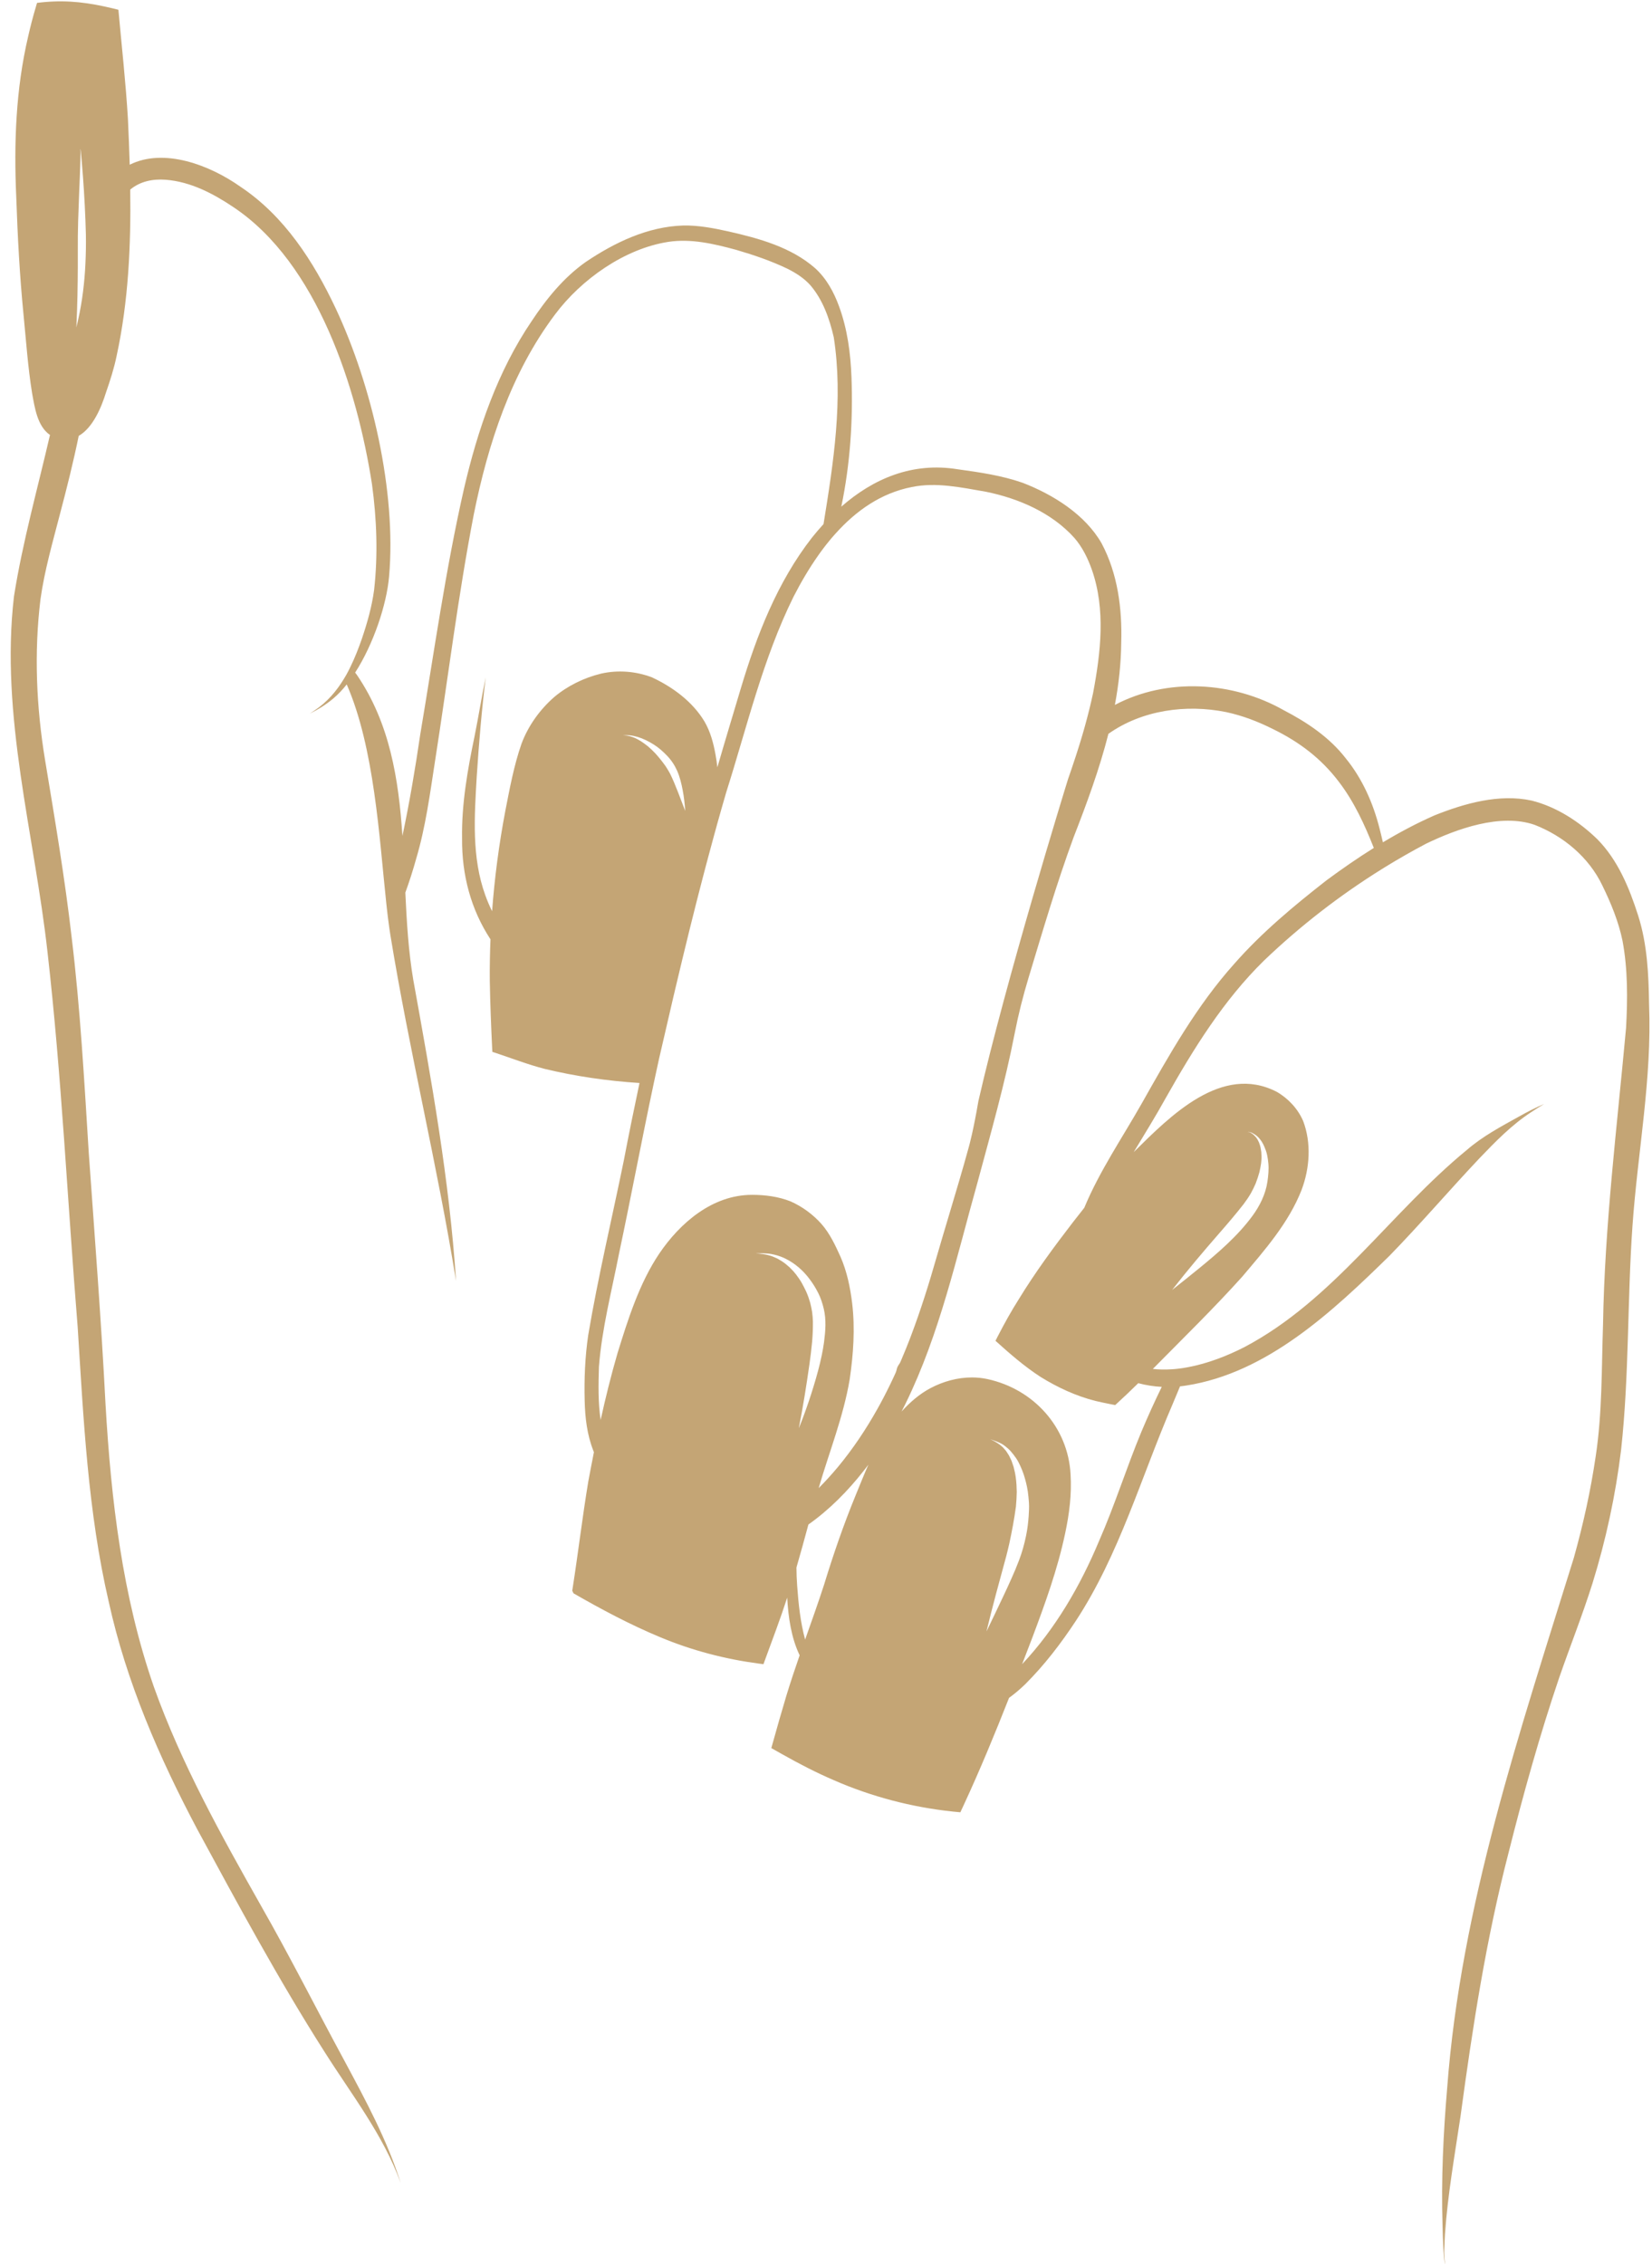 <?xml version="1.0" encoding="UTF-8" standalone="no"?><svg xmlns="http://www.w3.org/2000/svg" xmlns:xlink="http://www.w3.org/1999/xlink" fill="#c4a575" height="1500.8" preserveAspectRatio="xMidYMid meet" version="1" viewBox="-7.1 -0.9 1095.0 1500.8" width="1095" zoomAndPan="magnify"><g id="change1_1"><path d="M950.82,1499.76c-0.05-0.02,0,0.15-0.03,0.2C950.85,1499.97,950.82,1499.83,950.82,1499.76z M1085.95,664.76 c-0.27-19.81-1.18-39.95-7.27-58.95c-5.83-18.21-13.39-36.67-27.03-50.48c-12.08-11.74-27-21.42-43.44-25.58 c-21.45-4.72-44.5,1.81-64.46,9.78c-11.78,5.19-23.17,11.24-34.22,17.87c-0.71-3.11-1.46-6.22-2.25-9.29 c-4.25-16.78-11.41-32.94-22.39-46.41c-10.8-13.94-25.67-23.87-41.17-31.92c-33.65-19.08-77.32-21.7-111.84-3.46 c2.54-13.59,4.08-27.36,4.2-41.37c0.67-22.48-2.3-45.57-12.97-65.68c-10.9-19.13-32.2-32.4-52.34-40.17 c-13.89-4.85-28.57-6.97-43.11-8.97c-30.07-4.89-55.92,6.22-77.11,24.79c0,0,0,0,0,0c5.85-28.15,7.82-57.07,6.74-85.87 c-0.59-15.87-2.72-31.85-8.21-46.82c-3.41-9.42-8.35-18.51-15.82-25.32c-16.01-14.03-37.24-19.81-57.57-24.43 c-9.86-2.18-19.87-4.12-30-3.91c-23.47,0.74-45.26,11.19-64.51,24.14c-14.63,10.31-26.09,24.43-35.9,39.26 c-22.51,33.19-35.75,71.91-44.8,110.89c-12.26,53.87-19.87,108.67-29.04,163.13c-3.29,22.46-7.09,44.92-11.79,67.16 c-2.54-37.8-8.38-74.74-30.22-106.76c-0.37-0.49-0.76-0.99-1.13-1.48c12.23-19.05,20.85-45.1,22.48-63.52 c4.99-56.48-11.41-126.9-35.41-177.96c-14.63-31.04-33.97-61.11-62.96-80.47c-20.49-14.53-50.87-26.02-73.54-14.68 c-0.29-10.05-0.71-20.07-1.16-30.07c-1.43-24.24-4.15-48.43-6.33-72.64c-1.06-0.27-2.08-0.52-3.11-0.77 C51.78,0.79,38.19-0.87,22.9,0.44l-0.6,0.05c-0.27,0.03-0.55,0.05-0.82,0.08c-0.5,0.05-0.99,0.1-1.5,0.15 c-0.35,0.03-0.71,0.08-1.06,0.12c-0.49,0.05-0.97,0.12-1.46,0.18c-0.13,0.45-0.27,0.91-0.42,1.38c-0.13,0.45-0.27,0.91-0.4,1.38 c-1.92,6.45-3.61,12.97-5.09,19.54c-8.16,34.79-9.49,70.64-7.88,106.3c0.91,26.22,2.28,52.41,4.87,78.52 c1.68,17.15,2.87,34.39,5.61,51.42c1.76,9.63,3.43,22.02,11.88,27.82C17.81,323.01,7.86,358.3,2.15,394.45 c-9.21,79.31,13.56,157.5,22.26,235.87c9.39,82.5,13.24,165.55,19.97,248.28c3.86,60.83,6.75,122.61,20.63,182.32 c11.62,52.93,33.35,102.91,58.64,150.65c26.98,49.79,53.94,99.77,84.4,147.56c17.86,28.26,38.97,55.13,50.43,86.83 c-8.92-28.36-23.25-54.83-37.29-81c-18.48-34.08-35.88-68.74-55.12-102.42c-26.51-46.92-52.93-94.31-71.11-145.19 c-21.02-60.27-28.44-124.12-32.12-187.56c-2.84-55.55-7.16-111.01-11.1-166.49c-2.97-47.47-5.59-95.38-11.32-142.7 c-4.52-39.38-11.14-78.47-17.62-117.56c-5.83-35.23-7.41-71.34-3.06-106.84c2.67-19.03,8.03-37.54,12.83-56.11 c4.57-17.27,8.92-34.59,12.5-52.09c9.39-5.39,14.98-18.75,18.09-28.78c2.77-7.98,5.36-16.03,7.06-24.31 c7.83-36.18,9.51-73.17,8.99-110.15c6.52-5.41,14.83-7.19,23.52-6.52c16.45,1.28,31.46,9.12,44.94,18.19 c55.65,37.14,81.91,120.11,91.79,183.59c3.16,23.18,4.03,46.83,1.41,70.1c-1.5,11.17-4.59,22.01-8.21,32.64 c-2.15,6.15-4.55,12.31-7.42,18.19c0,0-2.07,4.45-4.28,7.93c-4.99,8.28-11.26,15.64-19.6,21.15c-1.01,0.69-2.2,1.43-3.16,2.08 c5.58-2.77,10.92-6.06,15.67-10.1c3.07-2.57,6.03-5.71,8.85-9.27c18.34,41.9,21.57,101.56,26.17,144.5c0.05,0.4,0.1,0.82,0.13,1.24 c0.1,0.89,0.2,1.8,0.3,2.67c0.1,0.96,0.22,1.9,0.32,2.82c0.03,0.3,0.07,0.59,0.1,0.87c0.08,0.69,0.17,1.38,0.25,2.07 c0.03,0.18,0.05,0.35,0.07,0.52c0.13,1.02,0.25,2.03,0.39,3.02c0.13,1.01,0.27,1.98,0.4,2.96c0.07,0.49,0.13,0.96,0.2,1.44 c0.05,0.35,0.1,0.69,0.15,1.04c0.17,1.08,0.32,2.12,0.49,3.16c12.5,76.64,31.09,152.3,43.49,229.08 c-4.4-67.19-16.4-133.53-28.37-199.72c-3.16-18.73-4.33-38.15-5.24-57.69c2.67-7.34,5.07-14.8,7.16-22.36 c6.3-21.12,9.14-43,12.51-64.71c8.53-54.49,15.24-109.31,25.68-163.48c9.47-47,24.78-93.94,53.87-132.64 c17.35-23.25,46.13-43.66,75.14-48.13c15.05-2.28,30.19,1.31,44.68,5.22c11.69,3.41,23.28,7.34,34.3,12.62 c5.58,2.81,10.94,6.22,15.12,10.9c8.32,9.71,12.68,22.19,15.52,34.49c6.37,41.17-0.17,83.07-6.79,123.84 c-2.62,2.87-5.16,5.85-7.61,8.9c-22.98,29.46-36.69,64.78-47.3,100.29c-5.17,17.34-10.42,34.64-15.45,52.01 c-0.3-2.84-0.72-5.68-1.24-8.48c-1.36-7.58-3.39-15.17-7.29-21.87c-7.93-13.19-20.98-22.8-34.77-29.25 c-10.68-4.1-22.66-5.04-33.83-2.49c-11.29,2.76-22.14,8.05-31.04,15.54c-9.47,8.28-17.15,18.95-21.6,30.78 c-5.07,14.46-7.84,29.65-10.78,44.65c-4.17,21.99-7.12,44.2-8.77,66.49c-1.7-3.43-3.19-6.94-4.47-10.5 c-9.17-25.16-7.24-52.48-5.71-78.74c1.44-21.96,3.26-43.89,5.95-65.75c-2.7,13-4.82,26.29-7.46,39.38 c-4.6,22.14-8.57,44.62-8.21,67.31c-0.2,24.29,5.81,47.05,18.83,66.94c-0.37,9.19-0.54,18.38-0.45,27.58 c0.25,14.9,0.86,29.95,1.58,44.9c0.05,0.71,0.07,1.39,0.12,2.1c0,0,0,0,0,0.01c0.66,0.21,1.35,0.45,2.05,0.67 c10.84,3.61,21.5,7.73,32.57,10.6c20.65,4.97,41.73,8.01,62.91,9.37c-3.63,17.08-7.11,34.2-10.4,51.39 c-7.88,38.6-17.07,77.02-23.62,115.88c-2.08,14.3-2.69,28.79-2.32,43.22c0.24,11.2,1.56,22.49,5.66,33.01 c0.15,0.4,0.3,0.81,0.47,1.19c-1.29,6.48-2.54,13-3.76,19.57c-3.91,23.62-6.72,47.42-10.42,71.07c-0.06,0.38-0.12,0.77-0.19,1.16 c0.28,0.58,0.55,1.16,0.83,1.74c18.56,10.68,37.62,20.83,57.4,29.06c20.95,8.8,43.05,14.55,65.55,17.54 c0.15,0.02,0.29,0.03,0.44,0.05c0.84,0.12,1.68,0.24,2.52,0.34c0.35-0.97,0.71-1.93,1.06-2.91c5.01-13.71,10.2-27.35,14.68-41.22 c0.74,13.14,2.65,26.53,8.25,38.23c-3.07,8.87-6.06,17.77-8.8,26.76c-3.24,10.82-6.35,21.69-9.37,32.57l-0.6,2.17 c1.23,0.69,2.44,1.38,3.66,2.07c1.28,0.72,2.55,1.43,3.83,2.15c11.14,6.28,22.01,11.91,33.93,17.05 c12.41,5.44,25.32,9.91,38.49,13.39c13.17,3.48,26.64,5.95,40.2,7.39c0.13,0.02,0.25,0.03,0.39,0.05c0.13,0,0.27,0.02,0.4,0.03 c1.46,0.15,2.94,0.3,4.4,0.42c0.2-0.44,0.4-0.87,0.6-1.31c0.27-0.55,0.54-1.13,0.79-1.7c0.27-0.55,0.54-1.13,0.79-1.7 c10.84-23.37,20.65-47.17,30.09-71.13c3.76-2.72,7.37-5.78,10.84-9.16c12.68-12.67,23.6-26.94,33.46-41.91 c28.84-44.01,43.24-95.25,63.95-143.21c1.71-4.05,3.41-8.13,5.09-12.2c1.38-0.13,2.77-0.32,4.15-0.54 c53.72-8.35,97.16-49.27,134.67-85.98c20.46-21,39.51-43.32,59.64-64.64c10.67-11.12,21.23-22.02,34.25-30.54 c2.82-1.88,5.69-3.71,8.62-5.44c-5.68,2.4-11.29,5.31-16.71,8.35c-11.89,6.62-24.04,13.05-34.4,22.02 c-50.85,41.66-88.44,99.55-147.53,130.76c-11.24,5.75-24.31,10.89-37.51,13.34c-0.47,0.1-0.96,0.18-1.44,0.25 c-0.45,0.08-0.91,0.17-1.36,0.24c-0.07,0.02-0.12,0.02-0.18,0.03c-0.4,0.05-0.79,0.12-1.19,0.17c-0.05,0.02-0.12,0.02-0.18,0.03 c-0.44,0.05-0.86,0.12-1.29,0.17c-0.07,0.02-0.13,0.02-0.18,0.02c-0.44,0.07-0.86,0.12-1.29,0.15c-0.35,0.05-0.72,0.08-1.09,0.12 l-0.6,0.05c-0.32,0.03-0.66,0.07-0.97,0.08c-0.25,0.02-0.5,0.03-0.74,0.05h-0.13c-4.25,0.29-8.47,0.24-12.6-0.24 c0.4-0.39,0.79-0.77,1.19-1.16c19.52-19.77,39.43-39.21,58.01-59.87c15-17.74,30.88-35.73,39.44-57.65 c5.41-14.41,6.52-30.94,1.08-45.49c-3.48-8.16-9.91-15.1-17.59-19.5c-36.44-18.73-70.5,15.98-94.78,39.98 c7.24-12.01,14.65-23.92,21.38-36.12c18.34-32.45,38.17-64.56,64.96-90.81c23.87-22.86,50.16-43.24,78.23-60.71 c0.72-0.45,1.43-0.89,2.13-1.33c8.84-5.43,17.86-10.58,27.03-15.42c20.53-9.94,49.46-20.31,71.95-12.55 c19.15,7.46,35.97,21.47,44.92,40.15c5.73,11.74,10.78,23.95,13.42,36.81c3.51,18.97,3.39,38.44,2.33,57.64 c-5.98,65.48-14.18,130.78-15.27,196.59c-0.99,29.15-0.47,58.44-4.85,87.35c-3.41,22.98-8.05,44.18-14.45,67.14 c-35.71,115.15-74.97,230.63-84.01,351.7c-2.57,30.15-4,60.44-3.07,90.7c0.12,5.14,0.27,10.26,0.54,15.39 c0.29,3.54,0.25,7.29,1.23,10.7c0.02,0,0.02,0,0.03-0.03c0,0,0,0-0.02,0c-1.13-6.59-0.45-13.37-0.17-20.06 c1.83-26.17,6.42-52.06,10.3-78c7.98-58.93,16.88-117.04,31.87-174.82c9.81-39.02,20.61-77.84,33.53-115.94 c7.24-20.88,15.42-41.43,22.06-62.49c8.95-28.86,15.34-58.51,18.98-88.5c5.43-49.35,4.07-99.15,7.56-148.63 C1078.42,762.52,1087.96,714.09,1085.95,664.76z M49.52,173.89c-0.59,12.45-2.07,24.88-4.8,37.02c-0.37,1.7-0.77,3.38-1.19,5.06 c0,0,0,0-0.02,0h-0.02c0.05-0.69,0.08-1.36,0.12-2.05c0.59-12.55,0.79-25.13,0.87-37.68c0.02-3.63,0-7.24,0-10.87v-0.35 c-0.03-6.5,0.02-13,0.22-19.5c0.18-6.23,0.42-12.48,0.67-18.71c0.29-6.77,0.6-13.54,0.79-20.33c0.03-1.38,0.08-2.74,0.08-4.12 c0.02-1.23,0.08-2.5,0-3.73h-0.03c0-0.2-0.05-0.44,0-0.62c0-0.03,0.07-0.03,0.07,0c0.29,1.46,0.34,3.01,0.49,4.49 c0.13,1.44,0.25,2.91,0.37,4.35c0.25,3.14,0.52,6.28,0.76,9.44c0.47,6.3,0.87,12.6,1.18,18.92c0.32,6.35,0.6,12.72,0.74,19.07 C49.94,160.82,49.83,167.35,49.52,173.89z M769.92,853.96c9.94-12.78,20.43-25.16,31.08-37.38c5.53-6.33,11-12.7,16.16-19.32 c0.89-1.24,1.78-2.47,2.65-3.71c0.79-1.16,1.51-2.37,2.23-3.58c1.16-2.1,2.2-4.22,3.14-6.4c0.96-2.49,1.8-4.97,2.5-7.54 c0.45-1.97,0.84-3.95,1.13-5.95c0.15-1.33,0.24-2.64,0.29-3.98c-0.02-1.16-0.07-2.3-0.17-3.46c-0.15-1.08-0.34-2.15-0.55-3.21 c0-0.05-0.02-0.1-0.03-0.15c-0.27-1.02-0.57-2-0.96-2.97c-0.27-0.6-0.55-1.19-0.87-1.77c-0.27-0.48-0.77-1.23-1.13-1.65 c-0.39-0.46-0.79-0.9-1.23-1.33c-0.35-0.32-0.72-0.62-1.09-0.92c-0.02,0-0.02,0-0.02,0c-0.35-0.25-0.69-0.47-1.06-0.69 c-0.17-0.08-0.34-0.17-0.5-0.25c-0.15-0.05-0.3-0.1-0.45-0.17c-0.13-0.02-0.24-0.05-0.37-0.08c-0.1,0-0.18-0.02-0.29-0.02 c-0.05,0-0.12,0-0.18,0.02c-0.03,0-0.07,0.02-0.1,0.03c0,0,0,0-0.02,0c-0.02,0.02-0.03,0.02-0.05,0.03c0,0,0,0.02,0,0.03v0.02 c0.02,0,0.02,0.02,0.02,0.02c0.02,0,0.02,0.02,0.02,0.02c0.02,0,0.03,0,0.05,0.02c0.02,0,0.02,0.02,0,0.02 c-0.13-0.03-0.15-0.1-0.05-0.2c0.32-0.29,1.16,0,1.49,0.07c1.02,0.25,1.98,0.84,2.87,1.39c2.96,1.85,5.06,4.84,6.43,8 c0.79,1.81,1.51,3.73,1.91,5.66c0.4,1.9,0.66,3.76,0.84,5.69c0.37,4.05-0.05,8.16-0.64,12.18c-1.21,8.23-5.07,15.98-9.96,22.64 c-4.99,6.77-10.73,12.92-16.85,18.7c-5.73,5.41-11.78,10.53-17.89,15.52c-6.06,4.96-12.2,9.86-18.34,14.7h-0.02V853.96z M414.1,488.39c-1.08-0.45-2.15-0.86-3.28-1.19c-0.86-0.22-1.75-0.4-2.62-0.52c-0.76-0.08-1.48-0.1-2.22-0.13 c-0.02,0-0.02-0.03,0-0.02c1.38-0.08,2.74-0.2,4.13-0.07c1.86,0.18,3.65,0.55,5.44,1.08c3.78,1.13,7.36,2.96,10.68,5.04 c3.23,2.03,6.13,4.6,8.75,7.34c2.81,2.89,5.09,6.32,6.72,10c1.85,4.15,2.89,8.6,3.73,13.05c0.86,4.47,1.34,9,1.65,13.52 c0,0.02,0,0.02-0.02,0.02c-1.58-4.22-3.21-8.42-4.85-12.6c-1.63-4.08-3.23-8.18-5.21-12.11c-0.91-1.66-1.88-3.28-2.92-4.87 c-2.12-2.97-4.38-5.81-6.84-8.53c-1.58-1.66-3.21-3.24-4.97-4.72c-1.48-1.18-2.99-2.27-4.57-3.31c-0.02,0-0.02-0.02-0.03-0.02 c0,0,0,0-0.02,0C416.51,489.63,415.33,488.99,414.1,488.39z M518.68,841.58c-0.74-0.81-1.51-1.58-2.28-2.35 c-1.06-0.97-2.15-1.88-3.28-2.79c-0.72-0.52-1.41-1.04-2.17-1.51c-0.89-0.57-1.8-1.09-2.7-1.6c-1.04-0.49-2.08-0.96-3.16-1.39 c-1.06-0.37-2.13-0.74-3.23-0.99c-2-0.47-4.01-0.71-6.05-0.92c-0.5-0.05-0.99-0.1-1.48-0.18c-0.13-0.03-0.3-0.05-0.39-0.15 c-0.03-0.03,0-0.07,0.02-0.05v-0.02h0.02c0,0.02-0.02,0.02-0.02,0.02s0,0,0,0.02v0.02c0.02,0,0.02,0.02,0.03,0.02 c0.03,0.02,0.05,0.03,0.1,0.05c0.08,0,0.17,0.02,0.24,0.03c1.02,0.07,2.05,0.07,3.09,0.03h1.65c1.45,0,3.82,0.2,5.25,0.48 c0.74,0.15,1.48,0.31,2.21,0.49c2.47,0.62,4.89,1.48,7.17,2.63c6.26,3.14,11.6,7.81,15.78,13.42c1.08,1.43,2.08,2.89,3.04,4.4 c0.97,1.55,1.83,3.14,2.67,4.75c1.73,3.36,2.87,7.01,3.75,10.67c1.71,7.22,1.11,14.77,0.15,22.04c-0.37,2.86-0.91,5.66-1.46,8.47 c0,0.03-0.02,0.07-0.02,0.08c0,0.03-0.02,0.07-0.02,0.1c-1.41,6.9-3.31,13.71-5.36,20.43c-2,6.62-4.23,13.19-6.62,19.67 c-1.02,2.76-2.1,5.49-3.21,8.2c0,0.02,0,0.02-0.02,0.02v-0.02c2.81-14.06,5.04-28.26,7.06-42.45c0.71-4.92,1.29-9.84,1.76-14.8 c0.17-2.2,0.34-4.42,0.42-6.65c0.08-2.23,0.1-4.47,0.1-6.7c-0.05-1.06-0.08-2.12-0.18-3.17c-0.08-1.14-0.22-2.27-0.37-3.39 c-0.34-2.02-0.76-3.98-1.26-5.96c-0.37-1.24-0.77-2.45-1.18-3.7c-0.44-1.28-0.97-2.5-1.51-3.75c-0.92-1.98-1.93-3.91-2.99-5.83 c-0.52-0.86-1.02-1.71-1.6-2.54c-0.64-0.96-1.33-1.9-2.02-2.82C519.99,843.09,519.35,842.32,518.68,841.58z M560,990.3 c-7.93,19.34-14.75,39.11-20.86,59.08c-3.96,12.23-8.3,24.32-12.58,36.45c-3.14-11.57-4.4-23.6-5.26-35.55 c-0.3-4.08-0.47-8.15-0.49-12.21c2.76-9.47,5.33-18.98,7.93-28.51c0.01-0.01,0.01-0.02,0.02-0.03 c13.71-9.66,26.02-22.05,36.75-35.75v-0.02c0.08-0.1,0.17-0.2,0.25-0.32c0.29-0.35,0.57-0.72,0.86-1.09 c0.64-0.82,1.26-1.65,1.88-2.47C565.51,976.62,562.81,983.51,560,990.3z M588.84,903.35c-0.77,1.06-1.37,2.24-1.61,3.52 c-0.26,1.37-0.85,2.52-1.44,3.8c-0.47,1.02-0.94,2.03-1.43,3.06c-0.24,0.5-0.47,1.01-0.72,1.51c-0.25,0.52-0.49,1.04-0.74,1.55 c-0.3,0.6-0.59,1.21-0.89,1.81c-0.3,0.62-0.6,1.24-0.92,1.85c-0.49,0.99-0.97,1.95-1.48,2.92c-0.27,0.52-0.52,1.02-0.79,1.55 c-0.69,1.29-1.38,2.6-2.07,3.9c-0.22,0.39-0.42,0.77-0.64,1.18c-0.55,1.02-1.13,2.05-1.7,3.07c-7.54,13.46-16.13,26.31-26.05,38.3 c-4,4.77-8.26,9.51-12.8,14.04c-0.01-0.01,0,0-0.01,0c6.97-23.94,16.38-47.29,20.54-71.96c2.45-16.68,3.66-33.71,1.66-50.5 c-1.31-10.63-3.41-20.98-7.74-30.88c-3.48-7.69-7.11-15.49-12.73-21.85c-5.63-6.28-12.68-11.44-20.39-14.85 c-8.05-3.16-16.76-4.32-25.38-4.32h-0.2c-26.12,0.02-47.61,18.48-61.55,39.12c-13.12,19.59-20.61,43.39-27.57,65.9 c-4.28,14.75-7.91,29.41-11.17,44.21c-1.7-11.49-1.5-23.17-1.13-35.21c1.95-25.35,8.4-49.91,13.27-74.82 c8.01-37.78,15-75.11,23.01-112.85c0.37-1.78,0.76-3.56,1.14-5.34c0.82-3.81,1.65-7.63,2.49-11.46c3.11-13.51,6.22-27.03,9.39-40.52 c0.2-0.81,0.39-1.6,0.57-2.4c0.1-0.39,0.18-0.79,0.29-1.19c0.08-0.4,0.18-0.81,0.27-1.19c3.16-13.34,6.35-26.64,9.63-39.93 c1.11-4.43,2.2-8.85,3.33-13.27c0.37-1.48,0.74-2.96,1.11-4.43c0.37-1.48,0.76-2.96,1.13-4.43c0.74-2.87,1.48-5.73,2.22-8.6 c0.4-1.56,0.81-3.12,1.21-4.67c0.39-1.48,0.77-2.96,1.16-4.43c0.34-1.29,0.69-2.59,1.02-3.88c0.12-0.42,0.24-0.86,0.35-1.28 c0.32-1.23,0.64-2.45,0.97-3.66c1.34-5.07,2.72-10.11,4.1-15.17c0.49-1.73,0.96-3.46,1.44-5.19c0.02-0.08,0.03-0.15,0.05-0.24 c2.03-7.26,4.08-14.51,6.2-21.77c13.84-43.56,24.32-88.63,44.67-129.79c4.77-9.29,10.23-18.7,16.5-27.55 c0.42-0.6,0.85-1.19,1.27-1.79c0.44-0.6,0.88-1.2,1.32-1.79c0.44-0.58,0.86-1.16,1.32-1.75c0.07-0.08,0.13-0.18,0.22-0.29 c0.35-0.45,0.71-0.91,1.06-1.36c0.64-0.82,1.31-1.65,1.98-2.45c0.29-0.37,0.59-0.74,0.89-1.09c0.22-0.25,0.42-0.5,0.64-0.76 c0.17-0.2,0.34-0.4,0.52-0.6c0.25-0.29,0.5-0.59,0.76-0.87c0.4-0.47,0.82-0.94,1.24-1.39c13.54-15.14,30.15-26.95,50.6-30.96 c16.31-3.38,32.94,0.32,49.3,3.14c21.64,4.43,43.49,13.88,58.48,30.54c5.36,6.18,8.95,13.57,11.66,21.23 c9.17,26.32,5.83,54.85,0.76,81.67c-1.58,7.39-3.41,14.72-5.43,21.97c-0.24,0.81-0.45,1.61-0.69,2.42 c-0.24,0.81-0.45,1.61-0.69,2.42c-0.29,0.94-0.55,1.86-0.84,2.81c-0.15,0.55-0.32,1.11-0.49,1.66c-0.29,0.92-0.55,1.83-0.84,2.74 c-0.25,0.81-0.5,1.6-0.76,2.4c-0.35,1.13-0.71,2.25-1.06,3.36c-0.18,0.59-0.37,1.18-0.57,1.76c-0.99,3.07-2.02,6.13-3.06,9.19 c-0.45,1.34-0.92,2.69-1.39,4.03c-0.25,0.72-0.5,1.44-0.76,2.18c0,0-0.03,0.08-0.08,0.27c-2.05,6.62-40.87,132.27-59.33,213.09 c-0.02,0.02-0.02,0.05-0.02,0.07c-3.28,19.39-6.05,29.36-6.3,30.27c-0.02,0.02-0.02,0.05-0.02,0.07c-4.1,14.97-8.55,29.85-13,44.73 c-2.86,9.54-5.69,19.08-8.47,28.66c-4.96,17.39-10.42,34.79-16.85,51.79c-0.15,0.4-0.32,0.82-0.47,1.23 c-0.13,0.37-0.29,0.76-0.42,1.13c-0.07,0.13-0.12,0.29-0.17,0.44c-0.25,0.64-0.5,1.28-0.76,1.91c-0.12,0.32-0.25,0.66-0.39,0.97 c-0.27,0.71-0.54,1.39-0.82,2.08c0,0.02-0.02,0.03-0.02,0.07c-0.3,0.72-0.59,1.44-0.89,2.17c-0.79,1.97-1.61,3.91-2.44,5.86 C589.95,901.28,589.6,902.31,588.84,903.35z M663.3,1045.4c-3.46,7.81-7.19,15.51-10.85,23.22c-1.85,3.88-3.71,7.74-5.59,11.62 h-0.02c0,0-0.02,0-0.02-0.02c1.98-8.26,4.12-16.48,6.28-24.69c2.2-8.37,4.59-16.68,6.79-25.05c0.71-2.7,1.34-5.43,1.98-8.16 c1.76-8.18,3.33-16.41,4.43-24.73c0.3-3.21,0.49-6.4,0.54-9.63c-0.03-1.61-0.1-3.21-0.18-4.8c-0.08-1.65-0.3-3.29-0.5-4.94 c-0.17-1.08-0.32-2.15-0.55-3.21c-0.25-1.23-0.54-2.42-0.86-3.63c-0.44-1.38-0.89-2.72-1.38-4.07c-0.54-1.19-1.08-2.34-1.68-3.49 c-0.62-1.04-1.26-2.03-1.95-3.04c-0.66-0.81-1.33-1.58-2.03-2.33c-0.64-0.59-1.28-1.14-1.95-1.68c-1.08-0.77-2.17-1.51-3.33-2.17 c-0.69-0.37-1.38-0.74-2.1-1.08c-0.32-0.15-0.66-0.3-0.99-0.47c-0.07-0.03-0.07-0.03-0.12-0.08c0.02-0.02,0.02-0.03,0.03-0.03 c0,0,0.02,0,0.02,0.02c0,0-0.02,0-0.02,0.02c0,0,0.02,0,0.02,0.02c0.03,0.02,0.07,0.03,0.08,0.03c2.48,0.88,4.96,1.68,7.31,2.94 c0.79,0.42,1.53,0.93,2.24,1.47c1.42,1.08,2.76,2.22,3.95,3.57c1.31,1.48,2.47,3.02,3.59,4.64c1.08,1.56,1.95,3.33,2.74,5.04 c0.87,1.86,1.6,3.76,2.27,5.71c0.58,1.75,1.06,3.54,1.52,5.32c0.39,1.51,0.92,4.01,1.13,5.56c0.02,0.14,0.04,0.25,0.06,0.36 c0,0.03,0,0.07,0.02,0.1c0.32,2.49,0.59,4.96,0.74,7.46c0.18,2.87,0,5.76-0.18,8.64c-0.29,4.44-0.84,8.85-1.74,13.2 c-1.15,5.57-2.65,11.01-4.68,16.31C666.79,1037.42,665.08,1041.42,663.3,1045.4z M872.24,582.51 c-21.65,16.92-42.95,34.61-61.13,55.3c-24.95,27.8-43.24,60.44-61.5,92.8c-12.95,22.83-27.92,44.72-38.02,69.03 c-2.5,3.12-4.97,6.28-7.43,9.46c-12.7,16.5-25.06,33.26-35.92,51.05c-5.12,8.05-9.74,16.41-14.11,24.9 c-0.47,0.91-0.92,1.81-1.39,2.74c0,0,0,0,0,0c9.51,8.58,19.2,17.03,29.97,24c11.29,6.97,23.53,12.67,36.44,15.89 c3.28,0.77,6.55,1.48,9.84,2.12c1.02,0.2,2.07,0.4,3.11,0.59c0,0,0,0,0,0c5.19-4.73,10.28-9.59,15.28-14.51 c5.07,1.36,10.3,2.17,15.57,2.45c-4.77,9.76-9.27,19.69-13.54,29.87c-9.91,23.87-17.62,48.63-28.04,72.33 c-12.41,29.67-28.88,58.11-50.98,81.61c2.2-5.71,4.38-11.42,6.59-17.13c8.58-22.8,16.95-45.83,21.97-69.73 c2.72-12.77,4.38-25.87,3.56-38.94c-1.65-31.46-24.64-56.59-55.13-63.18c-3.38-0.72-6.8-1.08-10.25-1.08 c-9.54,0-19.1,2.65-27.52,7.11c-7.31,3.9-13.59,9.36-19.13,15.49c0.92-1.78,1.83-3.56,2.7-5.34c22.69-46.33,33.75-97.1,47.64-146.48 c8.91-33.13,18.16-65.49,24.7-99.09c2.39-12.27,5.46-24.41,9.07-36.38c9.44-31.26,18.64-62.6,29.9-93.26 c8.75-22.44,17.17-45.27,23.1-68.64c22.26-15.77,51.61-19.77,78.05-14.41c10.8,2.3,21.15,6.3,31.01,11.24 c17.44,8.52,32.02,19.5,43.78,35.08c10.06,13.17,17,28.32,23.08,43.71C892.8,567.8,882.38,575.02,872.24,582.51z"/></g><g id="change1_2"><path d="M698.91,1004.53c0,0,0,0.01,0,0.01c0.01,0.1,0.03,0.2,0.04,0.31c0,0.04,0.01,0.07,0.01,0.11c0,0.01,0,0.03,0,0.04 C698.95,1004.84,698.93,1004.68,698.91,1004.53z"/></g><g id="change1_3"><path d="M852.56,792.96c-0.02,0.07-0.04,0.14-0.06,0.21C852.52,793.1,852.53,793.03,852.56,792.96z"/></g></svg>